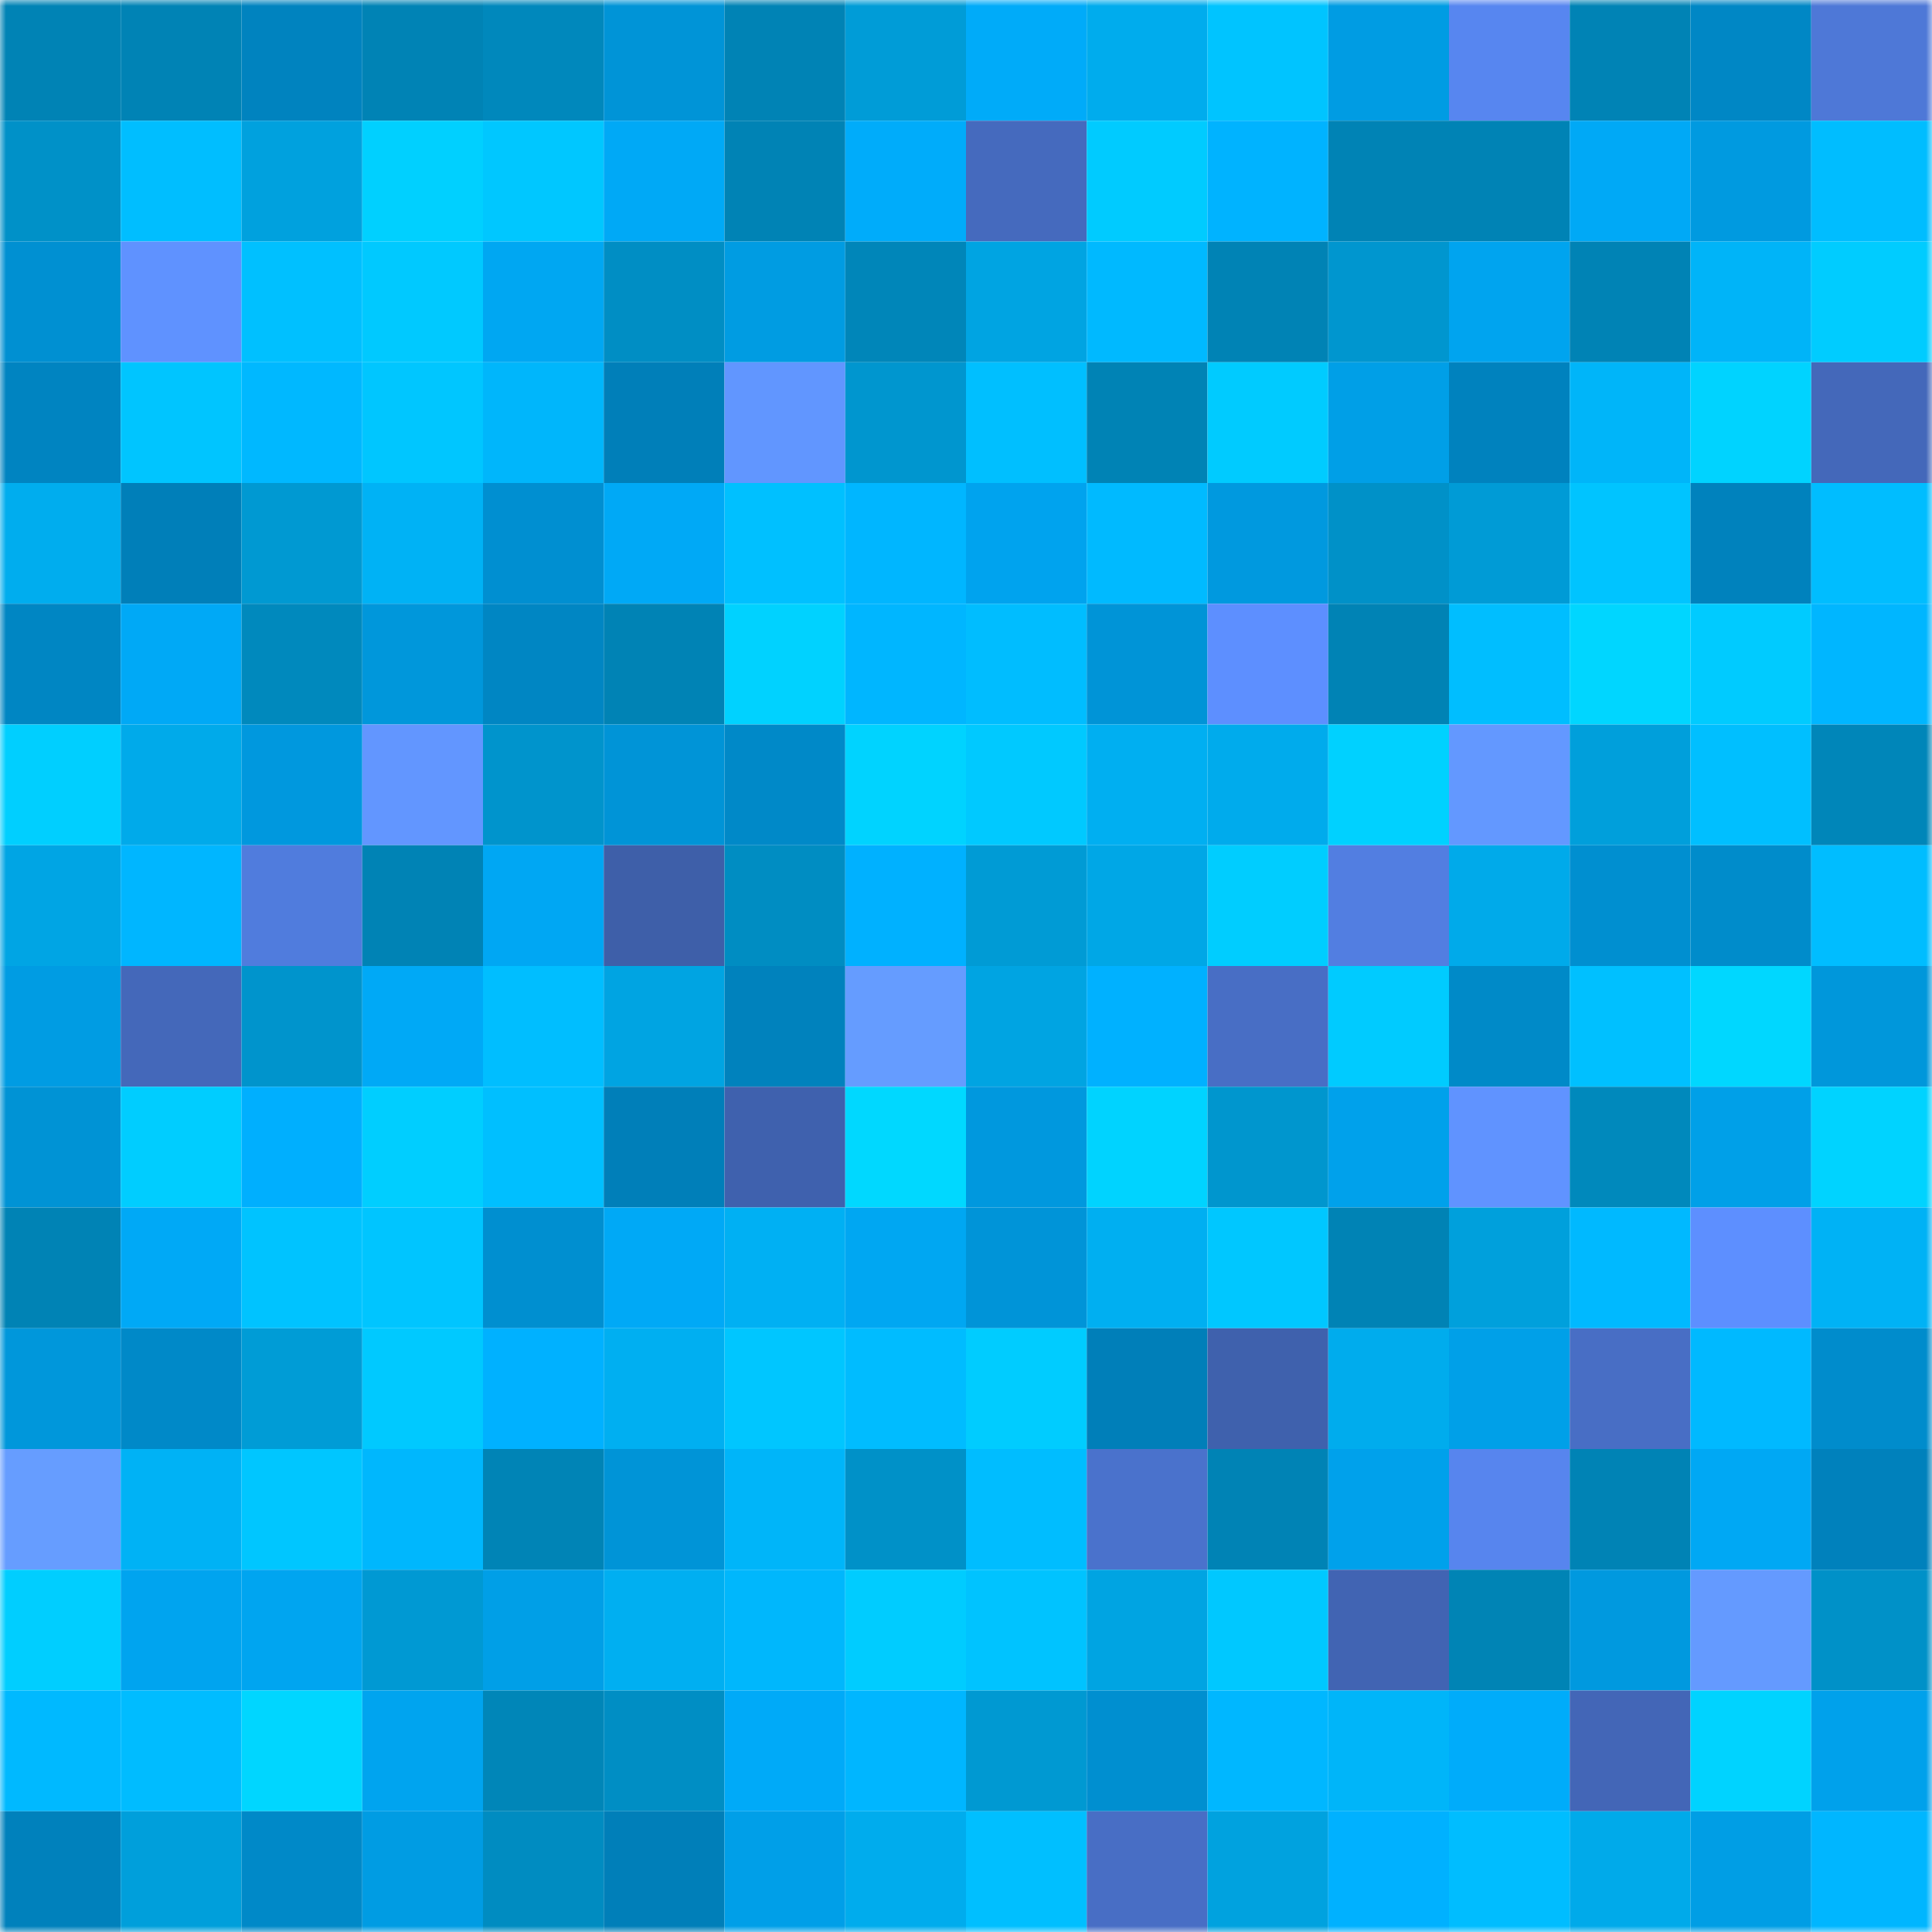 <svg viewBox="0 0 160 160" fill="none" role="img" xmlns="http://www.w3.org/2000/svg" width="240" height="240" name="ens%2Cgranthaus.eth"><mask id="1836616516" mask-type="alpha" maskUnits="userSpaceOnUse" x="0" y="0" width="160" height="160"><rect width="160" height="160" fill="#FFFFFF"></rect></mask><g mask="url(#1836616516)"><rect x="0" y="0" width="10" height="10" fill="#0083b5"></rect><rect x="10" y="0" width="10" height="10" fill="#0083b5"></rect><rect x="20" y="0" width="10" height="10" fill="#0083bf"></rect><rect x="30" y="0" width="10" height="10" fill="#0083b5"></rect><rect x="40" y="0" width="10" height="10" fill="#0088bc"></rect><rect x="50" y="0" width="10" height="10" fill="#0094d7"></rect><rect x="60" y="0" width="10" height="10" fill="#0083b5"></rect><rect x="70" y="0" width="10" height="10" fill="#009cd7"></rect><rect x="80" y="0" width="10" height="10" fill="#00abf9"></rect><rect x="90" y="0" width="10" height="10" fill="#00aced"></rect><rect x="100" y="0" width="10" height="10" fill="#00c4ff"></rect><rect x="110" y="0" width="10" height="10" fill="#009ce3"></rect><rect x="120" y="0" width="10" height="10" fill="#5786f0"></rect><rect x="130" y="0" width="10" height="10" fill="#0083b5"></rect><rect x="140" y="0" width="10" height="10" fill="#0087c5"></rect><rect x="150" y="0" width="10" height="10" fill="#4e78d7"></rect><rect x="0" y="10" width="10" height="10" fill="#0091c8"></rect><rect x="10" y="10" width="10" height="10" fill="#00beff"></rect><rect x="20" y="10" width="10" height="10" fill="#00a1de"></rect><rect x="30" y="10" width="10" height="10" fill="#00d0ff"></rect><rect x="40" y="10" width="10" height="10" fill="#00c7ff"></rect><rect x="50" y="10" width="10" height="10" fill="#00a9f6"></rect><rect x="60" y="10" width="10" height="10" fill="#0083b5"></rect><rect x="70" y="10" width="10" height="10" fill="#00acfa"></rect><rect x="80" y="10" width="10" height="10" fill="#456abe"></rect><rect x="90" y="10" width="10" height="10" fill="#00cbff"></rect><rect x="100" y="10" width="10" height="10" fill="#00b3ff"></rect><rect x="110" y="10" width="10" height="10" fill="#0083b5"></rect><rect x="120" y="10" width="10" height="10" fill="#0083b5"></rect><rect x="130" y="10" width="10" height="10" fill="#00a9f6"></rect><rect x="140" y="10" width="10" height="10" fill="#009ae0"></rect><rect x="150" y="10" width="10" height="10" fill="#00bdff"></rect><rect x="0" y="20" width="10" height="10" fill="#0090d2"></rect><rect x="10" y="20" width="10" height="10" fill="#5f92ff"></rect><rect x="20" y="20" width="10" height="10" fill="#00c0ff"></rect><rect x="30" y="20" width="10" height="10" fill="#00c9ff"></rect><rect x="40" y="20" width="10" height="10" fill="#00a7f2"></rect><rect x="50" y="20" width="10" height="10" fill="#008ec4"></rect><rect x="60" y="20" width="10" height="10" fill="#009ce2"></rect><rect x="70" y="20" width="10" height="10" fill="#0086b9"></rect><rect x="80" y="20" width="10" height="10" fill="#00a4e2"></rect><rect x="90" y="20" width="10" height="10" fill="#00b9ff"></rect><rect x="100" y="20" width="10" height="10" fill="#0083b5"></rect><rect x="110" y="20" width="10" height="10" fill="#0096cf"></rect><rect x="120" y="20" width="10" height="10" fill="#00a4ef"></rect><rect x="130" y="20" width="10" height="10" fill="#0083b5"></rect><rect x="140" y="20" width="10" height="10" fill="#00b4f8"></rect><rect x="150" y="20" width="10" height="10" fill="#00ccff"></rect><rect x="0" y="30" width="10" height="10" fill="#0084c1"></rect><rect x="10" y="30" width="10" height="10" fill="#00c5ff"></rect><rect x="20" y="30" width="10" height="10" fill="#00b8ff"></rect><rect x="30" y="30" width="10" height="10" fill="#00c6ff"></rect><rect x="40" y="30" width="10" height="10" fill="#00b6fb"></rect><rect x="50" y="30" width="10" height="10" fill="#007fb9"></rect><rect x="60" y="30" width="10" height="10" fill="#6196ff"></rect><rect x="70" y="30" width="10" height="10" fill="#0096cf"></rect><rect x="80" y="30" width="10" height="10" fill="#00bfff"></rect><rect x="90" y="30" width="10" height="10" fill="#0083b5"></rect><rect x="100" y="30" width="10" height="10" fill="#00cbff"></rect><rect x="110" y="30" width="10" height="10" fill="#009fe7"></rect><rect x="120" y="30" width="10" height="10" fill="#0082be"></rect><rect x="130" y="30" width="10" height="10" fill="#00b5f9"></rect><rect x="140" y="30" width="10" height="10" fill="#00d3ff"></rect><rect x="150" y="30" width="10" height="10" fill="#4468ba"></rect><rect x="0" y="40" width="10" height="10" fill="#00adee"></rect><rect x="10" y="40" width="10" height="10" fill="#007fb9"></rect><rect x="20" y="40" width="10" height="10" fill="#0099d2"></rect><rect x="30" y="40" width="10" height="10" fill="#00b2f5"></rect><rect x="40" y="40" width="10" height="10" fill="#008fd1"></rect><rect x="50" y="40" width="10" height="10" fill="#00a9f6"></rect><rect x="60" y="40" width="10" height="10" fill="#00c0ff"></rect><rect x="70" y="40" width="10" height="10" fill="#00b6ff"></rect><rect x="80" y="40" width="10" height="10" fill="#00a3ee"></rect><rect x="90" y="40" width="10" height="10" fill="#00baff"></rect><rect x="100" y="40" width="10" height="10" fill="#0099df"></rect><rect x="110" y="40" width="10" height="10" fill="#0091c8"></rect><rect x="120" y="40" width="10" height="10" fill="#009bd6"></rect><rect x="130" y="40" width="10" height="10" fill="#00c4ff"></rect><rect x="140" y="40" width="10" height="10" fill="#0082bd"></rect><rect x="150" y="40" width="10" height="10" fill="#00bdff"></rect><rect x="0" y="50" width="10" height="10" fill="#0086c3"></rect><rect x="10" y="50" width="10" height="10" fill="#00a9f6"></rect><rect x="20" y="50" width="10" height="10" fill="#0089bd"></rect><rect x="30" y="50" width="10" height="10" fill="#0097db"></rect><rect x="40" y="50" width="10" height="10" fill="#0086c3"></rect><rect x="50" y="50" width="10" height="10" fill="#0083b5"></rect><rect x="60" y="50" width="10" height="10" fill="#00d2ff"></rect><rect x="70" y="50" width="10" height="10" fill="#00b6ff"></rect><rect x="80" y="50" width="10" height="10" fill="#00bdff"></rect><rect x="90" y="50" width="10" height="10" fill="#0094d7"></rect><rect x="100" y="50" width="10" height="10" fill="#5d8fff"></rect><rect x="110" y="50" width="10" height="10" fill="#0083b5"></rect><rect x="120" y="50" width="10" height="10" fill="#00beff"></rect><rect x="130" y="50" width="10" height="10" fill="#00d6ff"></rect><rect x="140" y="50" width="10" height="10" fill="#00cbff"></rect><rect x="150" y="50" width="10" height="10" fill="#00b6ff"></rect><rect x="0" y="60" width="10" height="10" fill="#00cfff"></rect><rect x="10" y="60" width="10" height="10" fill="#00aaea"></rect><rect x="20" y="60" width="10" height="10" fill="#0098de"></rect><rect x="30" y="60" width="10" height="10" fill="#6296ff"></rect><rect x="40" y="60" width="10" height="10" fill="#0094cc"></rect><rect x="50" y="60" width="10" height="10" fill="#0094d7"></rect><rect x="60" y="60" width="10" height="10" fill="#0089c8"></rect><rect x="70" y="60" width="10" height="10" fill="#00d3ff"></rect><rect x="80" y="60" width="10" height="10" fill="#00c9ff"></rect><rect x="90" y="60" width="10" height="10" fill="#00aff1"></rect><rect x="100" y="60" width="10" height="10" fill="#00abec"></rect><rect x="110" y="60" width="10" height="10" fill="#00d1ff"></rect><rect x="120" y="60" width="10" height="10" fill="#6398ff"></rect><rect x="130" y="60" width="10" height="10" fill="#009fdb"></rect><rect x="140" y="60" width="10" height="10" fill="#00bfff"></rect><rect x="150" y="60" width="10" height="10" fill="#0086b9"></rect><rect x="0" y="70" width="10" height="10" fill="#00a5e4"></rect><rect x="10" y="70" width="10" height="10" fill="#00b6ff"></rect><rect x="20" y="70" width="10" height="10" fill="#507cdd"></rect><rect x="30" y="70" width="10" height="10" fill="#0083b5"></rect><rect x="40" y="70" width="10" height="10" fill="#00a7f3"></rect><rect x="50" y="70" width="10" height="10" fill="#3e5fa9"></rect><rect x="60" y="70" width="10" height="10" fill="#008dc2"></rect><rect x="70" y="70" width="10" height="10" fill="#00b1ff"></rect><rect x="80" y="70" width="10" height="10" fill="#009bd5"></rect><rect x="90" y="70" width="10" height="10" fill="#00a7e6"></rect><rect x="100" y="70" width="10" height="10" fill="#00cdff"></rect><rect x="110" y="70" width="10" height="10" fill="#527ee1"></rect><rect x="120" y="70" width="10" height="10" fill="#00aaea"></rect><rect x="130" y="70" width="10" height="10" fill="#008fd0"></rect><rect x="140" y="70" width="10" height="10" fill="#008ccb"></rect><rect x="150" y="70" width="10" height="10" fill="#00bdff"></rect><rect x="0" y="80" width="10" height="10" fill="#009ce3"></rect><rect x="10" y="80" width="10" height="10" fill="#4468ba"></rect><rect x="20" y="80" width="10" height="10" fill="#0094cc"></rect><rect x="30" y="80" width="10" height="10" fill="#00a9f6"></rect><rect x="40" y="80" width="10" height="10" fill="#00beff"></rect><rect x="50" y="80" width="10" height="10" fill="#00a4e2"></rect><rect x="60" y="80" width="10" height="10" fill="#0082bd"></rect><rect x="70" y="80" width="10" height="10" fill="#659cff"></rect><rect x="80" y="80" width="10" height="10" fill="#00a4e2"></rect><rect x="90" y="80" width="10" height="10" fill="#00b1ff"></rect><rect x="100" y="80" width="10" height="10" fill="#486ec5"></rect><rect x="110" y="80" width="10" height="10" fill="#00cbff"></rect><rect x="120" y="80" width="10" height="10" fill="#008ac8"></rect><rect x="130" y="80" width="10" height="10" fill="#00c0ff"></rect><rect x="140" y="80" width="10" height="10" fill="#00d7ff"></rect><rect x="150" y="80" width="10" height="10" fill="#0097db"></rect><rect x="0" y="90" width="10" height="10" fill="#0093d5"></rect><rect x="10" y="90" width="10" height="10" fill="#00cdff"></rect><rect x="20" y="90" width="10" height="10" fill="#00affe"></rect><rect x="30" y="90" width="10" height="10" fill="#00ceff"></rect><rect x="40" y="90" width="10" height="10" fill="#00bfff"></rect><rect x="50" y="90" width="10" height="10" fill="#007fb9"></rect><rect x="60" y="90" width="10" height="10" fill="#3f61ae"></rect><rect x="70" y="90" width="10" height="10" fill="#00d8ff"></rect><rect x="80" y="90" width="10" height="10" fill="#0098de"></rect><rect x="90" y="90" width="10" height="10" fill="#00d3ff"></rect><rect x="100" y="90" width="10" height="10" fill="#0096ce"></rect><rect x="110" y="90" width="10" height="10" fill="#00a1eb"></rect><rect x="120" y="90" width="10" height="10" fill="#6093ff"></rect><rect x="130" y="90" width="10" height="10" fill="#0089bc"></rect><rect x="140" y="90" width="10" height="10" fill="#00a0e8"></rect><rect x="150" y="90" width="10" height="10" fill="#00d3ff"></rect><rect x="0" y="100" width="10" height="10" fill="#0083b5"></rect><rect x="10" y="100" width="10" height="10" fill="#00a9f6"></rect><rect x="20" y="100" width="10" height="10" fill="#00c3ff"></rect><rect x="30" y="100" width="10" height="10" fill="#00c5ff"></rect><rect x="40" y="100" width="10" height="10" fill="#008fd0"></rect><rect x="50" y="100" width="10" height="10" fill="#00a9f6"></rect><rect x="60" y="100" width="10" height="10" fill="#00b0f3"></rect><rect x="70" y="100" width="10" height="10" fill="#00a7f2"></rect><rect x="80" y="100" width="10" height="10" fill="#0094d8"></rect><rect x="90" y="100" width="10" height="10" fill="#00aff1"></rect><rect x="100" y="100" width="10" height="10" fill="#00c7ff"></rect><rect x="110" y="100" width="10" height="10" fill="#0083b5"></rect><rect x="120" y="100" width="10" height="10" fill="#00a0dc"></rect><rect x="130" y="100" width="10" height="10" fill="#00b9ff"></rect><rect x="140" y="100" width="10" height="10" fill="#5d8fff"></rect><rect x="150" y="100" width="10" height="10" fill="#00b2f5"></rect><rect x="0" y="110" width="10" height="10" fill="#0097db"></rect><rect x="10" y="110" width="10" height="10" fill="#0089c8"></rect><rect x="20" y="110" width="10" height="10" fill="#009cd6"></rect><rect x="30" y="110" width="10" height="10" fill="#00c9ff"></rect><rect x="40" y="110" width="10" height="10" fill="#00b1ff"></rect><rect x="50" y="110" width="10" height="10" fill="#00aff1"></rect><rect x="60" y="110" width="10" height="10" fill="#00c6ff"></rect><rect x="70" y="110" width="10" height="10" fill="#00bcff"></rect><rect x="80" y="110" width="10" height="10" fill="#00ccff"></rect><rect x="90" y="110" width="10" height="10" fill="#007fb9"></rect><rect x="100" y="110" width="10" height="10" fill="#3f61ad"></rect><rect x="110" y="110" width="10" height="10" fill="#00aced"></rect><rect x="120" y="110" width="10" height="10" fill="#00a0e8"></rect><rect x="130" y="110" width="10" height="10" fill="#486ec5"></rect><rect x="140" y="110" width="10" height="10" fill="#00b9ff"></rect><rect x="150" y="110" width="10" height="10" fill="#008ccc"></rect><rect x="0" y="120" width="10" height="10" fill="#669dff"></rect><rect x="10" y="120" width="10" height="10" fill="#00b2f5"></rect><rect x="20" y="120" width="10" height="10" fill="#00c6ff"></rect><rect x="30" y="120" width="10" height="10" fill="#00b7fd"></rect><rect x="40" y="120" width="10" height="10" fill="#0084b6"></rect><rect x="50" y="120" width="10" height="10" fill="#0094d7"></rect><rect x="60" y="120" width="10" height="10" fill="#00b5f9"></rect><rect x="70" y="120" width="10" height="10" fill="#0091c8"></rect><rect x="80" y="120" width="10" height="10" fill="#00bdff"></rect><rect x="90" y="120" width="10" height="10" fill="#4a72cc"></rect><rect x="100" y="120" width="10" height="10" fill="#0083b5"></rect><rect x="110" y="120" width="10" height="10" fill="#00a1eb"></rect><rect x="120" y="120" width="10" height="10" fill="#5785ee"></rect><rect x="130" y="120" width="10" height="10" fill="#0083b5"></rect><rect x="140" y="120" width="10" height="10" fill="#00a8f4"></rect><rect x="150" y="120" width="10" height="10" fill="#0081bc"></rect><rect x="0" y="130" width="10" height="10" fill="#00ceff"></rect><rect x="10" y="130" width="10" height="10" fill="#00a4ef"></rect><rect x="20" y="130" width="10" height="10" fill="#00a5f0"></rect><rect x="30" y="130" width="10" height="10" fill="#0099d3"></rect><rect x="40" y="130" width="10" height="10" fill="#009fe7"></rect><rect x="50" y="130" width="10" height="10" fill="#00aff1"></rect><rect x="60" y="130" width="10" height="10" fill="#00b7fc"></rect><rect x="70" y="130" width="10" height="10" fill="#00ccff"></rect><rect x="80" y="130" width="10" height="10" fill="#00c3ff"></rect><rect x="90" y="130" width="10" height="10" fill="#00a4e2"></rect><rect x="100" y="130" width="10" height="10" fill="#00c8ff"></rect><rect x="110" y="130" width="10" height="10" fill="#4164b3"></rect><rect x="120" y="130" width="10" height="10" fill="#0084b5"></rect><rect x="130" y="130" width="10" height="10" fill="#0099df"></rect><rect x="140" y="130" width="10" height="10" fill="#649aff"></rect><rect x="150" y="130" width="10" height="10" fill="#0091c8"></rect><rect x="0" y="140" width="10" height="10" fill="#00b9ff"></rect><rect x="10" y="140" width="10" height="10" fill="#00bcff"></rect><rect x="20" y="140" width="10" height="10" fill="#00d6ff"></rect><rect x="30" y="140" width="10" height="10" fill="#00a4ef"></rect><rect x="40" y="140" width="10" height="10" fill="#0086b8"></rect><rect x="50" y="140" width="10" height="10" fill="#008ec4"></rect><rect x="60" y="140" width="10" height="10" fill="#00aaf8"></rect><rect x="70" y="140" width="10" height="10" fill="#00b6ff"></rect><rect x="80" y="140" width="10" height="10" fill="#0099d2"></rect><rect x="90" y="140" width="10" height="10" fill="#008fd0"></rect><rect x="100" y="140" width="10" height="10" fill="#00b7ff"></rect><rect x="110" y="140" width="10" height="10" fill="#00b5f9"></rect><rect x="120" y="140" width="10" height="10" fill="#00acfa"></rect><rect x="130" y="140" width="10" height="10" fill="#4366b7"></rect><rect x="140" y="140" width="10" height="10" fill="#00d3ff"></rect><rect x="150" y="140" width="10" height="10" fill="#00a1eb"></rect><rect x="0" y="150" width="10" height="10" fill="#0081bc"></rect><rect x="10" y="150" width="10" height="10" fill="#009fdb"></rect><rect x="20" y="150" width="10" height="10" fill="#0089c8"></rect><rect x="30" y="150" width="10" height="10" fill="#009ce3"></rect><rect x="40" y="150" width="10" height="10" fill="#008cc1"></rect><rect x="50" y="150" width="10" height="10" fill="#007fb9"></rect><rect x="60" y="150" width="10" height="10" fill="#009fe8"></rect><rect x="70" y="150" width="10" height="10" fill="#00aced"></rect><rect x="80" y="150" width="10" height="10" fill="#00bfff"></rect><rect x="90" y="150" width="10" height="10" fill="#486ec5"></rect><rect x="100" y="150" width="10" height="10" fill="#00a2df"></rect><rect x="110" y="150" width="10" height="10" fill="#00b1ff"></rect><rect x="120" y="150" width="10" height="10" fill="#00bdff"></rect><rect x="130" y="150" width="10" height="10" fill="#00aaea"></rect><rect x="140" y="150" width="10" height="10" fill="#009ee5"></rect><rect x="150" y="150" width="10" height="10" fill="#00b6ff"></rect></g></svg>